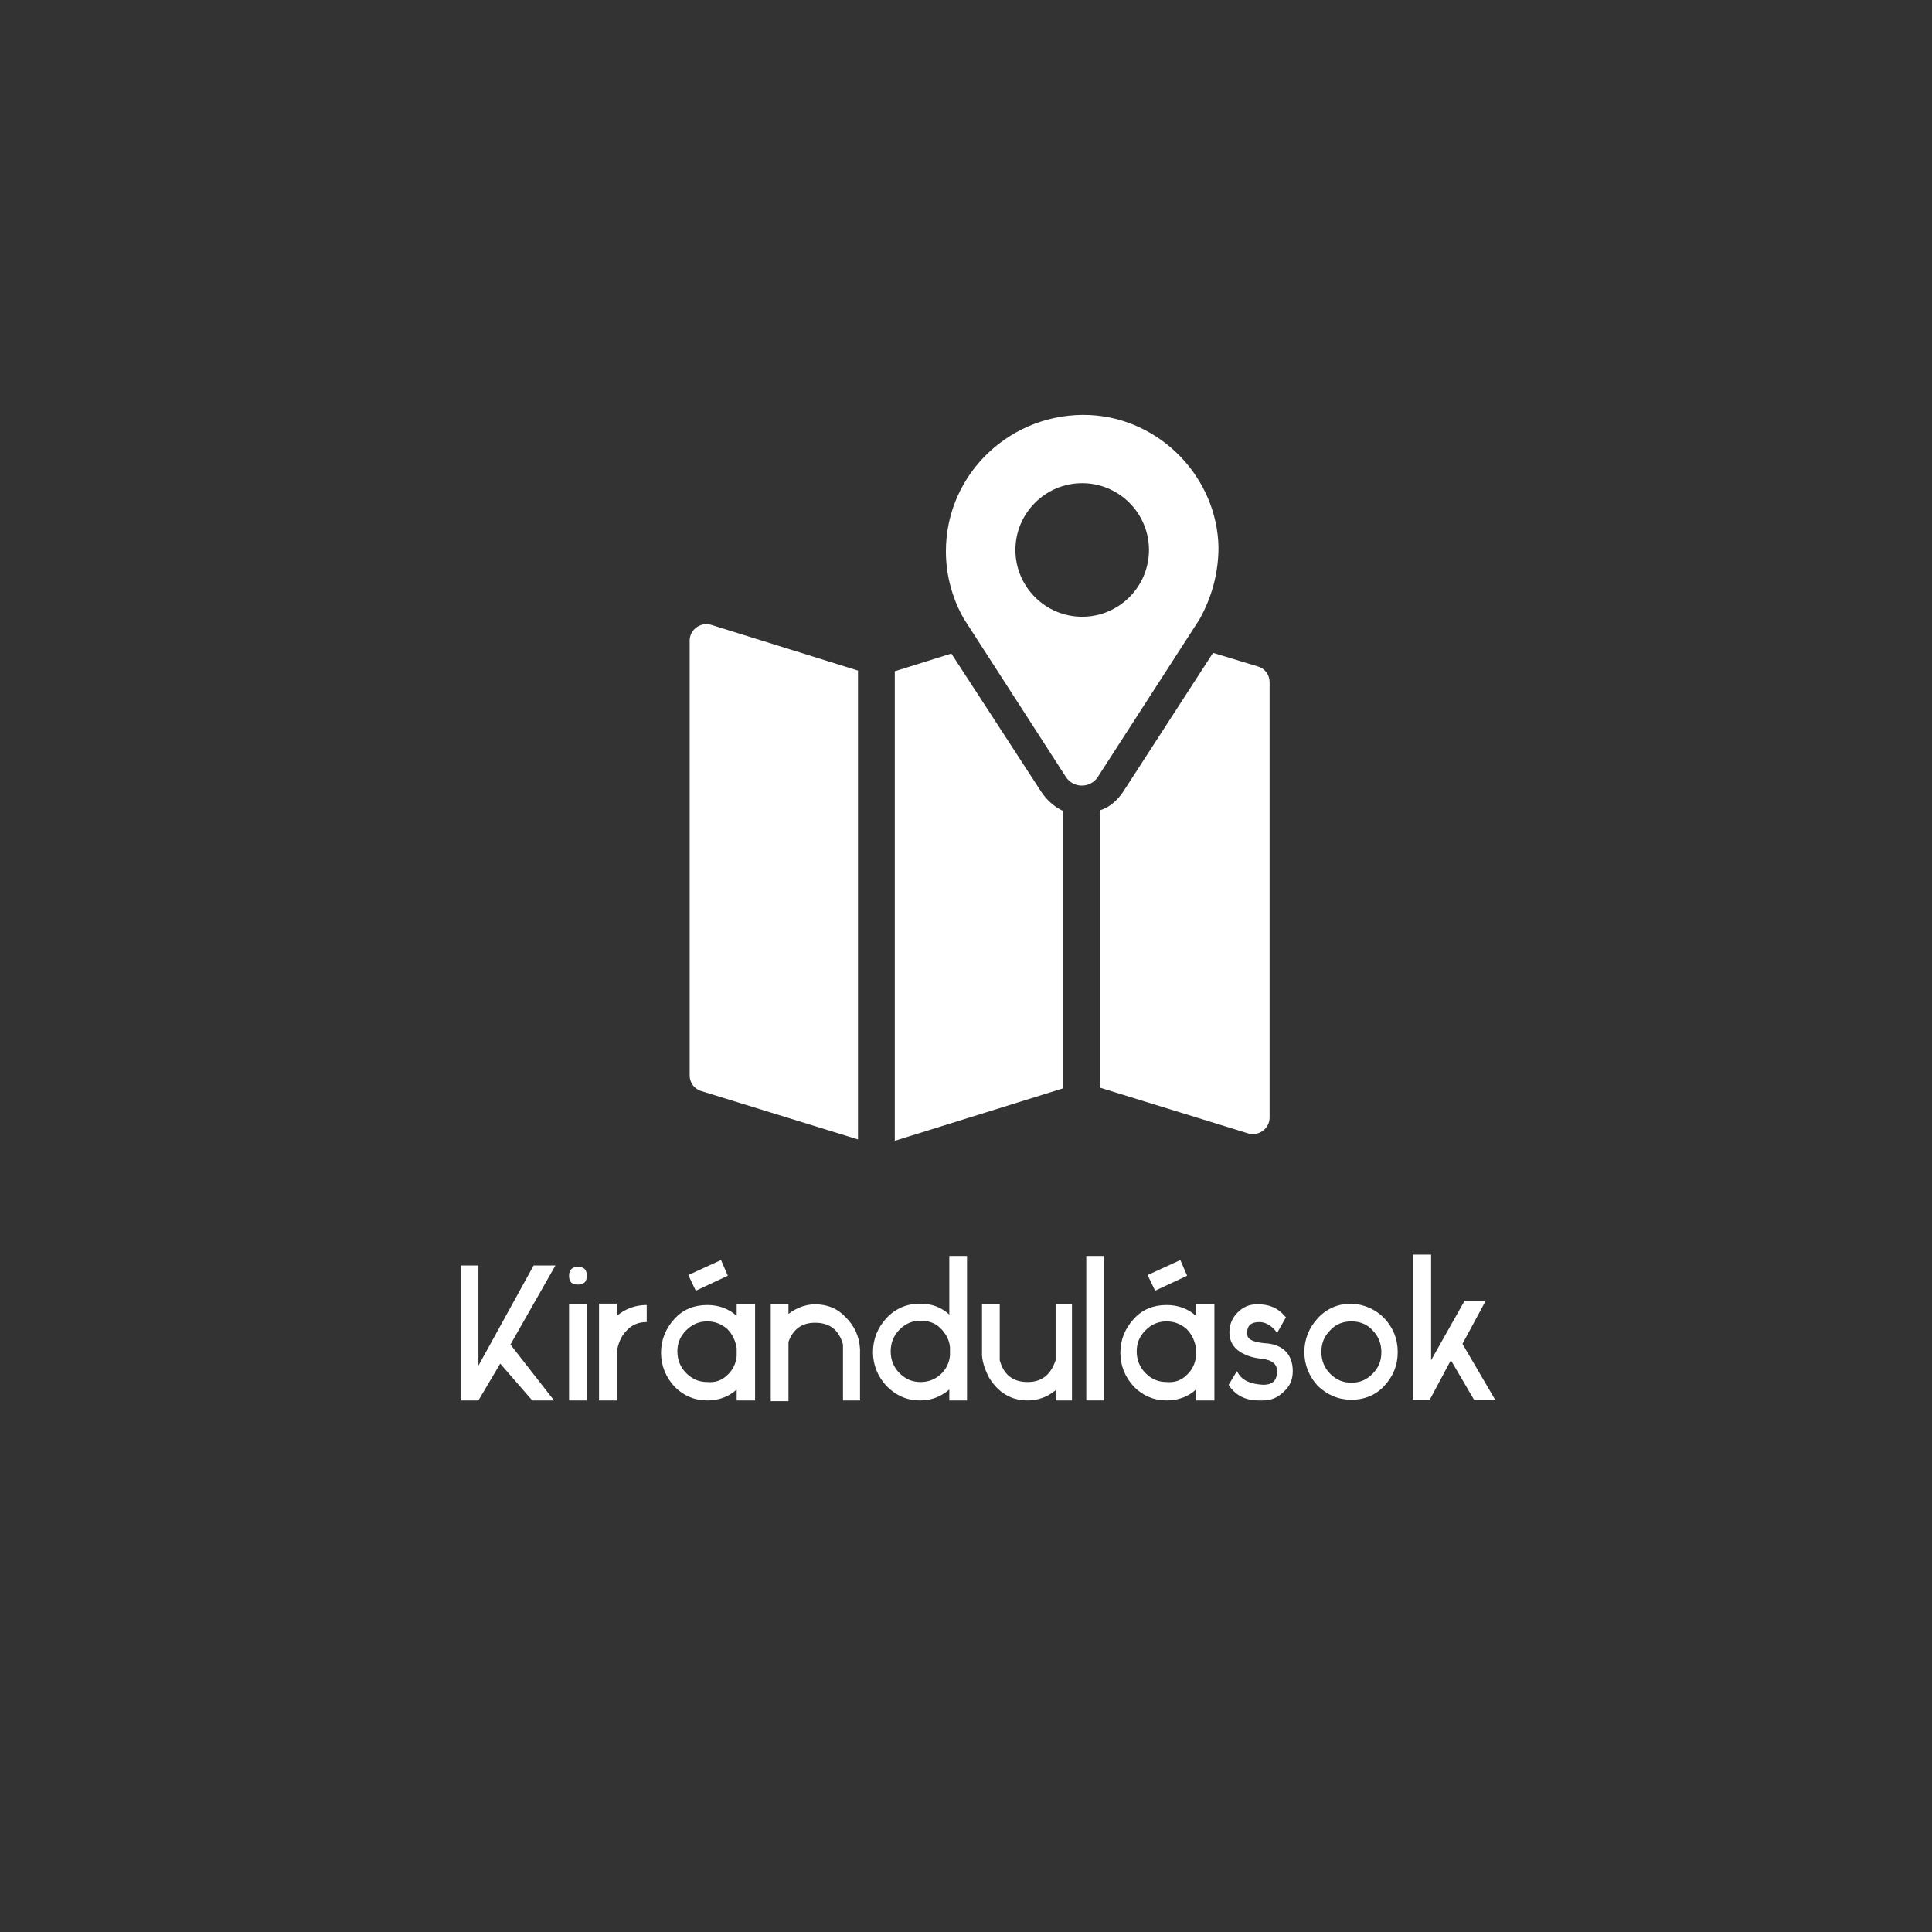 <?xml version="1.0" encoding="utf-8"?>
<!-- Generator: Adobe Illustrator 19.2.1, SVG Export Plug-In . SVG Version: 6.00 Build 0)  -->
<svg version="1.1" id="Réteg_1" xmlns="http://www.w3.org/2000/svg" xmlns:xlink="http://www.w3.org/1999/xlink" x="0px" y="0px"
	 viewBox="0 0 283.5 283.5" style="enable-background:new 0 0 283.5 283.5;" xml:space="preserve">
<rect x="0" y="0" width="283.5" height="283.5" fill="#333333" stroke="none"/>
<style type="text/css">
	.st0{fill:#FFFFFF;}
	.st1{fill:none;}
	.st2{enable-background:new    ;}
</style>
<g>
	<path class="st0" d="M104.4,91.7c-1.6-0.5-3.2,0.7-3.2,2.3v63.8c0,1.1,0.7,2,1.7,2.3l23,7.1l0,0V98.4L104.4,91.7z"/>
	<path class="st0" d="M152.8,116.2l-13.2-20.3l-8.3,2.6l0,0v68.9l24.7-7.7V119C154.7,118.4,153.6,117.4,152.8,116.2z"/>
	<path class="st0" d="M186.3,100.1c0-1.1-0.7-2-1.7-2.3l-6.6-2l-13.2,20.4c-0.8,1.2-2,2.3-3.4,2.7v40.7l21.7,6.7
		c1.6,0.5,3.2-0.7,3.2-2.3V100.1z"/>
	<path class="st0" d="M178.8,80.3c-0.2-10.2-8.5-18.9-18.9-19.4c-11.4-0.5-21.1,8.5-21.1,20c0,3.6,1,7.1,2.7,10l14.9,23.1
		c1.1,1.7,3.6,1.7,4.7,0L176,90.9C177.8,87.7,178.8,84.1,178.8,80.3z M158.8,90.5c-5.4,0-9.8-4.4-9.8-9.8s4.4-9.8,9.8-9.8
		c5.4,0,9.8,4.4,9.8,9.8S164.2,90.5,158.8,90.5z"/>
</g>
<rect x="2.4" y="184.3" class="st1" width="282.6" height="74.1"/>
<g class="st2">
	<path class="st0" d="M74.9,197.3l6.4,8.2h-3.2l-4.7-5.4l-3.2,5.4h-2.6v-19.8h2.6v14.7l8.1-14.7h3.2L74.9,197.3z"/>
	<path class="st0" d="M84.8,185.9c0.9,0,1.3,0.4,1.3,1.3c0,0.9-0.4,1.3-1.3,1.3c-0.9,0-1.3-0.4-1.3-1.3
		C83.5,186.3,84,185.9,84.8,185.9z M86.1,205.5h-2.6v-14.1h2.6V205.5z"/>
	<path class="st0" d="M90.5,193.1c1.3-1.1,2.8-1.6,4.4-1.6v2.5c-1.2,0-2.2,0.4-3,1.3c-0.8,0.8-1.2,1.9-1.4,3.1v7.1h-2.6v-14.2h2.6
		V193.1z"/>
	<path class="st0" d="M110.8,191.3v14.2h-2.7v-1.6c-1.2,1.1-2.7,1.6-4.3,1.6c-1.9,0-3.5-0.7-4.8-2c-1.3-1.4-2-3.1-2-5
		c0-1.9,0.7-3.6,2-5c1.3-1.4,2.9-2,4.8-2c1.6,0,3.1,0.5,4.3,1.6v-1.7H110.8z M106.7,201.8c0.8-0.7,1.3-1.7,1.4-2.8v-1.2
		c-0.2-1.1-0.6-2-1.4-2.8c-0.8-0.7-1.8-1.1-2.9-1.1c-1.2,0-2.2,0.4-3.1,1.3c-0.9,0.9-1.3,1.9-1.3,3.1c0,1.2,0.4,2.3,1.3,3.2
		c0.9,0.9,1.9,1.3,3.1,1.3C104.9,202.9,105.9,202.6,106.7,201.8z M101,187.1l4.8-2.2l1,2.3l-4.7,2.2L101,187.1z"/>
	<path class="st0" d="M126.3,205.5h-2.6v-8.2c-0.6-2.2-2-3.2-4.1-3.2c-1.9,0-3.2,0.9-3.9,2.8v8.7h-2.6v-14.2h2.6v1.4
		c1.2-0.9,2.5-1.4,3.9-1.4c1.8,0,3.3,0.6,4.5,1.9c1.3,1.3,2,2.8,2.1,4.7V205.5z"/>
	<path class="st0" d="M141.9,184.3v21.2h-2.6v-1.6c-1.3,1.1-2.7,1.6-4.3,1.6c-1.9,0-3.5-0.7-4.9-2.1c-1.3-1.4-2-3.1-2-5
		c0-1.9,0.7-3.6,2-5c1.3-1.4,3-2.1,4.9-2.1c1.7,0,3.1,0.5,4.3,1.6v-8.6H141.9z M138,201.7c0.8-0.7,1.3-1.7,1.4-2.8v-1.2
		c-0.1-1.1-0.6-2-1.4-2.8c-0.8-0.8-1.8-1.1-2.9-1.1c-1.2,0-2.2,0.4-3.1,1.3c-0.9,0.9-1.3,2-1.3,3.2s0.4,2.3,1.3,3.2
		c0.9,0.9,1.9,1.3,3.1,1.3C136.1,202.8,137.1,202.5,138,201.7z"/>
	<path class="st0" d="M157.3,191.4v14.1h-2.4V204c-1.2,1-2.6,1.5-4.1,1.5c-2.4,0-4.3-1.1-5.7-3.4c-0.5-1-0.9-2-1-3.2v-7.5h2.6v8.2
		c0.6,2.2,2,3.2,4.1,3.2c2.1,0,3.4-1.1,4.1-3.2v-8.2H157.3z"/>
	<path class="st0" d="M162,205.5h-2.6v-21.2h2.6V205.5z"/>
	<path class="st0" d="M178.2,191.3v14.2h-2.7v-1.6c-1.2,1.1-2.7,1.6-4.3,1.6c-1.9,0-3.5-0.7-4.8-2c-1.3-1.4-2-3.1-2-5
		c0-1.9,0.7-3.6,2-5c1.3-1.4,2.9-2,4.8-2c1.6,0,3.1,0.5,4.3,1.6v-1.7H178.2z M174.1,201.8c0.8-0.7,1.3-1.7,1.4-2.8v-1.2
		c-0.2-1.1-0.6-2-1.4-2.8c-0.8-0.7-1.8-1.1-2.9-1.1c-1.2,0-2.2,0.4-3.1,1.3c-0.9,0.9-1.3,1.9-1.3,3.1c0,1.2,0.4,2.3,1.3,3.2
		c0.9,0.9,1.9,1.3,3.1,1.3C172.3,202.9,173.3,202.6,174.1,201.8z M168.4,187.1l4.8-2.2l1,2.3l-4.7,2.2L168.4,187.1z"/>
	<path class="st0" d="M189.7,201.2c0,1.2-0.4,2.2-1.3,3c-0.9,0.9-1.9,1.3-3.1,1.3h-0.6c-1.9,0-3.3-0.7-4.3-2.1l-0.1-0.2l1.2-2
		l0.3,0.5c0.6,0.9,1.8,1.4,3.5,1.5h0.1c1.4,0,2-0.7,2-2c0-1-0.7-1.6-2.1-1.8c-1.2-0.1-2.3-0.4-3.3-1c-1.1-0.7-1.6-1.7-1.6-2.9
		c0-1.1,0.4-2.1,1.2-2.9c0.8-0.8,1.7-1.2,2.8-1.2h0.3c1.6,0,2.9,0.6,3.8,1.7l0.2,0.2l-1.3,2.3l-0.3-0.4c-0.7-0.8-1.5-1.2-2.3-1.2
		c-1.2,0-1.8,0.5-1.8,1.6c0,0.4,0.1,0.7,0.4,0.9c0.4,0.3,1.1,0.5,2.1,0.6C188.2,197.2,189.7,198.7,189.7,201.2z"/>
	<path class="st0" d="M203.1,193.4c1.3,1.4,2,3,2,5c0,2-0.7,3.6-2,5c-1.3,1.4-3,2-4.8,2c-1.9,0-3.5-0.7-4.9-2c-1.3-1.4-2-3.1-2-5
		c0-1.9,0.7-3.6,2-5c1.3-1.4,3-2.1,4.9-2.1C200.2,191.4,201.8,192.1,203.1,193.4z M201.4,201.6c0.9-0.9,1.3-1.9,1.3-3.2
		c0-1.2-0.4-2.3-1.3-3.2c-0.8-0.9-1.9-1.3-3.1-1.3c-1.2,0-2.3,0.4-3.1,1.3c-0.9,0.9-1.3,1.9-1.3,3.2c0,1.2,0.4,2.3,1.3,3.2
		c0.9,0.9,1.9,1.3,3.1,1.3C199.5,202.9,200.5,202.5,201.4,201.6z"/>
	<path class="st0" d="M218,190.9l-3.4,6.3l4.8,8.2h-3.1l-3.4-5.8l-3.1,5.8h-2.5v-21.3h2.7v15.5l4.9-8.7H218z"/>
</g>
</svg>
